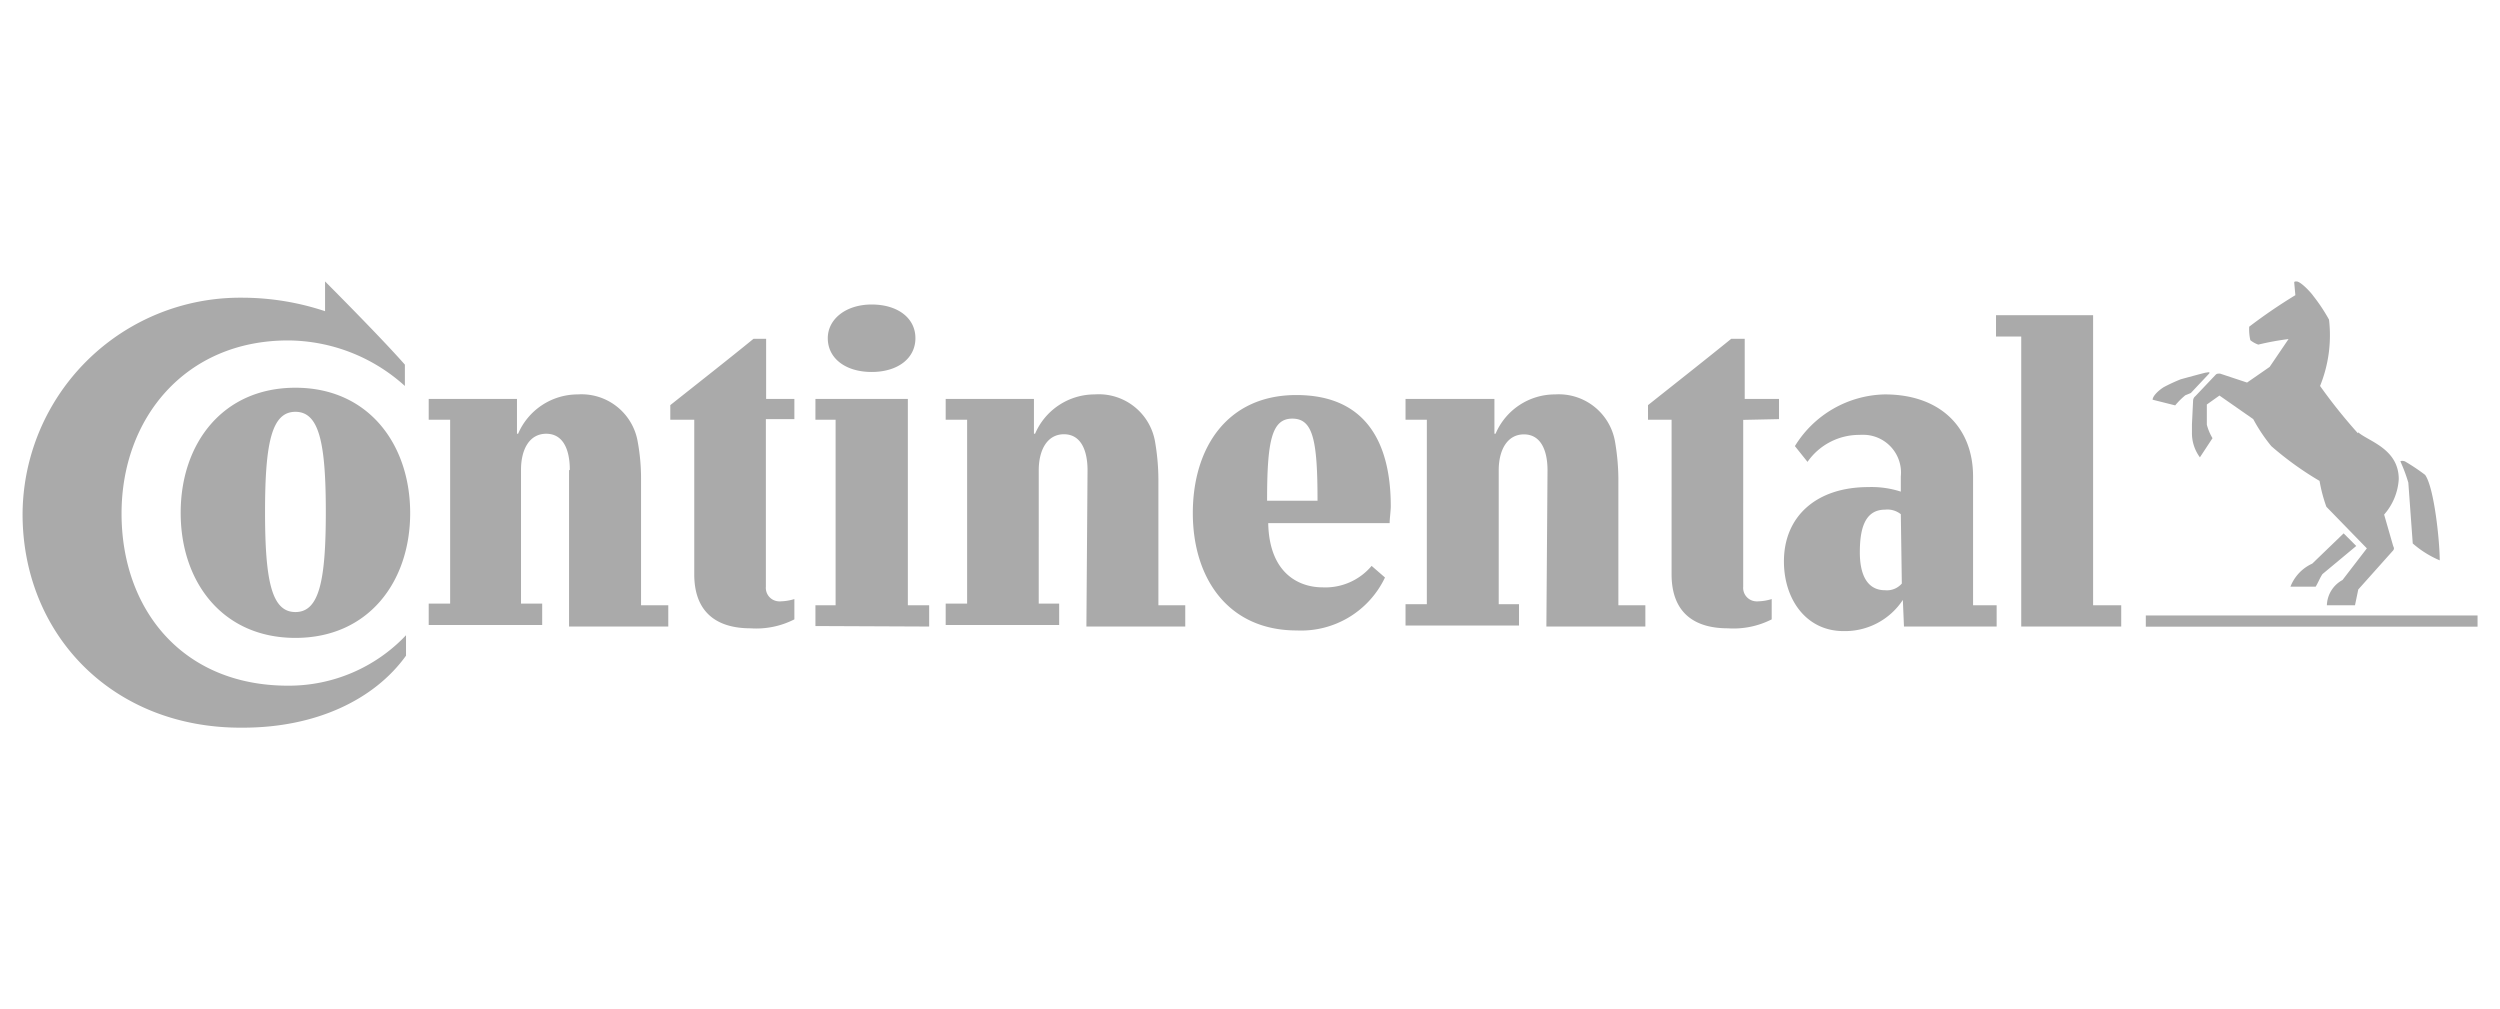 <svg id="Livello_1" data-name="Livello 1" xmlns="http://www.w3.org/2000/svg" viewBox="0 0 198.27 80"><defs><style>.cls-1{fill:#aaa;}</style></defs><g id="_4aacb9ff-6f60-49aa-8494-09fb5c3e053e" data-name="4aacb9ff-6f60-49aa-8494-09fb5c3e053e"><g id="_436664e4-1ed4-4ef5-8fcb-bef6e40e4226" data-name="436664e4-1ed4-4ef5-8fcb-bef6e40e4226"><path class="cls-1" d="M196.49,49.7H170.18v-.89h26.31Zm-13.11-5,2.49-2.4,1,1-2.68,2.23c-.18.26-.36.71-.54,1h-2A3.34,3.34,0,0,1,183.38,44.7ZM175,29.54c-.09,0-2.05.54-2.05.54a13.52,13.52,0,0,0-1.34.62c-.44.27-.89.72-.89,1l1.79.45a6,6,0,0,1,.8-.8l.44-.18,1.43-1.52c.09-.09.09-.18-.22-.09Zm12,4.82a42.07,42.07,0,0,1-3-3.75,10.72,10.72,0,0,0,.71-5.26,13.78,13.78,0,0,0-1.24-1.87c-.18-.27-1-1.16-1.34-1.16-.09,0-.18,0-.18.09l.09,1a41.75,41.75,0,0,0-3.66,2.5,3.88,3.88,0,0,0,.09,1.07,2.16,2.16,0,0,0,.63.35,21.56,21.56,0,0,1,2.4-.44L180,29.1l-1.79,1.24-2.14-.71c-.18,0-.26,0-.35.09l-1.61,1.7a.47.47,0,0,0-.18.35l-.09,1.87v.63a3.22,3.22,0,0,0,.63,2l1-1.52a4,4,0,0,1-.45-1.07v-1.6l1-.71,2.68,1.87a13.3,13.3,0,0,0,1.43,2.14,25.31,25.31,0,0,0,3.83,2.76,11.89,11.89,0,0,0,.54,2.05l3.21,3.3L185.78,46a2.36,2.36,0,0,0-1.24,2h2.23l.26-1.25,2.68-3c.18-.18.18-.26.09-.44l-.72-2.5A4.66,4.66,0,0,0,190.24,38c0-2.41-2.4-3-3.21-3.71Zm4,3.92a12.71,12.71,0,0,0-.63-1.69s.09-.09.36,0a16.23,16.23,0,0,1,1.6,1.07c.72,1,1.16,5.26,1.16,6.78a7.94,7.94,0,0,1-2.14-1.34Z"/><path class="cls-1" d="M122.73,37.3c0-1.6-.54-2.85-1.87-2.85s-2,1.25-2,2.85V47.92h1.61v1.69h-9V47.92h1.69V33.29h-1.69V31.64h7.05V34.4h.09a5.12,5.12,0,0,1,4.72-3.12A4.53,4.53,0,0,1,128.08,35a18.06,18.06,0,0,1,.27,2.94V48h2.14v1.69h-7.85l.09-12.39m-36.48,0c0-1.61-.54-2.86-1.87-2.86s-2,1.25-2,2.86V47.87H84v1.7H75v-1.7h1.7V33.29H75V31.64h7V34.4h.09a5.14,5.14,0,0,1,4.72-3.12A4.53,4.53,0,0,1,91.6,35,18.06,18.06,0,0,1,91.87,38V48H94v1.69H86.16Zm52-4V46.53a1.07,1.07,0,0,0,1,1.16.6.6,0,0,0,.19,0,3.93,3.93,0,0,0,1.07-.18v1.61a6.68,6.68,0,0,1-3.48.71c-2.77,0-4.46-1.34-4.46-4.28V33.29h-1.87V32.13c2.14-1.7,4.63-3.66,6.6-5.26h1.07v4.77h2.72v1.6ZM25.78,22.32s4.37,4.37,6.33,6.6v1.69A13.91,13.91,0,0,0,22.84,27c-8.12,0-13.2,6.15-13.2,13.73s4.81,13.65,13.2,13.65a12.79,12.79,0,0,0,9.36-4V52c-2.5,3.48-7.13,5.71-12.93,5.71-10.35.09-17.48-7.4-17.48-16.94A17.25,17.25,0,0,1,19.16,23.61h.11a20.9,20.9,0,0,1,6.51,1.07Zm83,22.56a4.79,4.79,0,0,1-3.92,1.7c-1.61,0-4.19-.89-4.28-5.09h9.63c0-.35.09-1,.09-1.33,0-5.09-2-8.83-7.49-8.83s-8.21,4.19-8.21,9.36S97.4,50,102.84,50a7.36,7.36,0,0,0,7-4.2Zm-8.29-5.17c0-4.73.36-6.51,2-6.51s2,1.69,2,6.51Zm-79.47.89c0-5.53.54-7.94,2.41-7.94s2.41,2.41,2.41,7.94-.54,7.94-2.41,7.94-2.41-2.41-2.41-7.94m-6.69.09c0,5.44,3.3,9.9,9.1,9.9s9.1-4.46,9.1-9.9-3.3-9.94-9.1-9.94-9.1,4.46-9.1,9.9m30.86-3.39c0-1.61-.53-2.86-1.87-2.86s-2,1.25-2,2.86V47.87H43v1.7H34v-1.7h1.7V33.29H34V31.64H41V34.4h.09a5.15,5.15,0,0,1,4.73-3.12A4.52,4.52,0,0,1,50.57,35,16.08,16.08,0,0,1,50.84,38V48H53v1.69H45.13V37.3ZM65.65,26.82c0,1.61,1.42,2.68,3.48,2.68s3.47-1.07,3.47-2.68-1.42-2.67-3.47-2.67-3.48,1.16-3.48,2.67m-4.91,6.42V46.53a1.07,1.07,0,0,0,1,1.16.6.6,0,0,0,.19,0A3.93,3.93,0,0,0,63,47.51v1.61a6.64,6.64,0,0,1-3.48.71c-2.76,0-4.46-1.34-4.46-4.28V33.29H53.16V32.13c2.14-1.7,4.64-3.66,6.6-5.26h1v4.77H63v1.6ZM166,48h2.23v1.69h-7.93v-23h-2V25H166V48Zm-15.25-7.22a1.7,1.7,0,0,0-1.25-.36c-1.69,0-2,1.69-2,3.39s.54,3,2,3a1.56,1.56,0,0,0,1.33-.53Zm.18,6.77h0a5.49,5.49,0,0,1-4.73,2.5c-2.94,0-4.72-2.5-4.72-5.53,0-3.57,2.58-5.89,6.69-5.89a7.53,7.53,0,0,1,2.58.36V37.79a3,3,0,0,0-2.77-3.3,4.69,4.69,0,0,0-.53,0,5,5,0,0,0-4.1,2.14l-1-1.25a8.57,8.57,0,0,1,7.13-4.1c4.37,0,7,2.59,7,6.51V48h1.87v1.69H151l-.09-2.14ZM64.67,49.65V48h1.6V33.29h-1.6V31.64H72V48h1.69v1.69Z"/></g></g></svg>